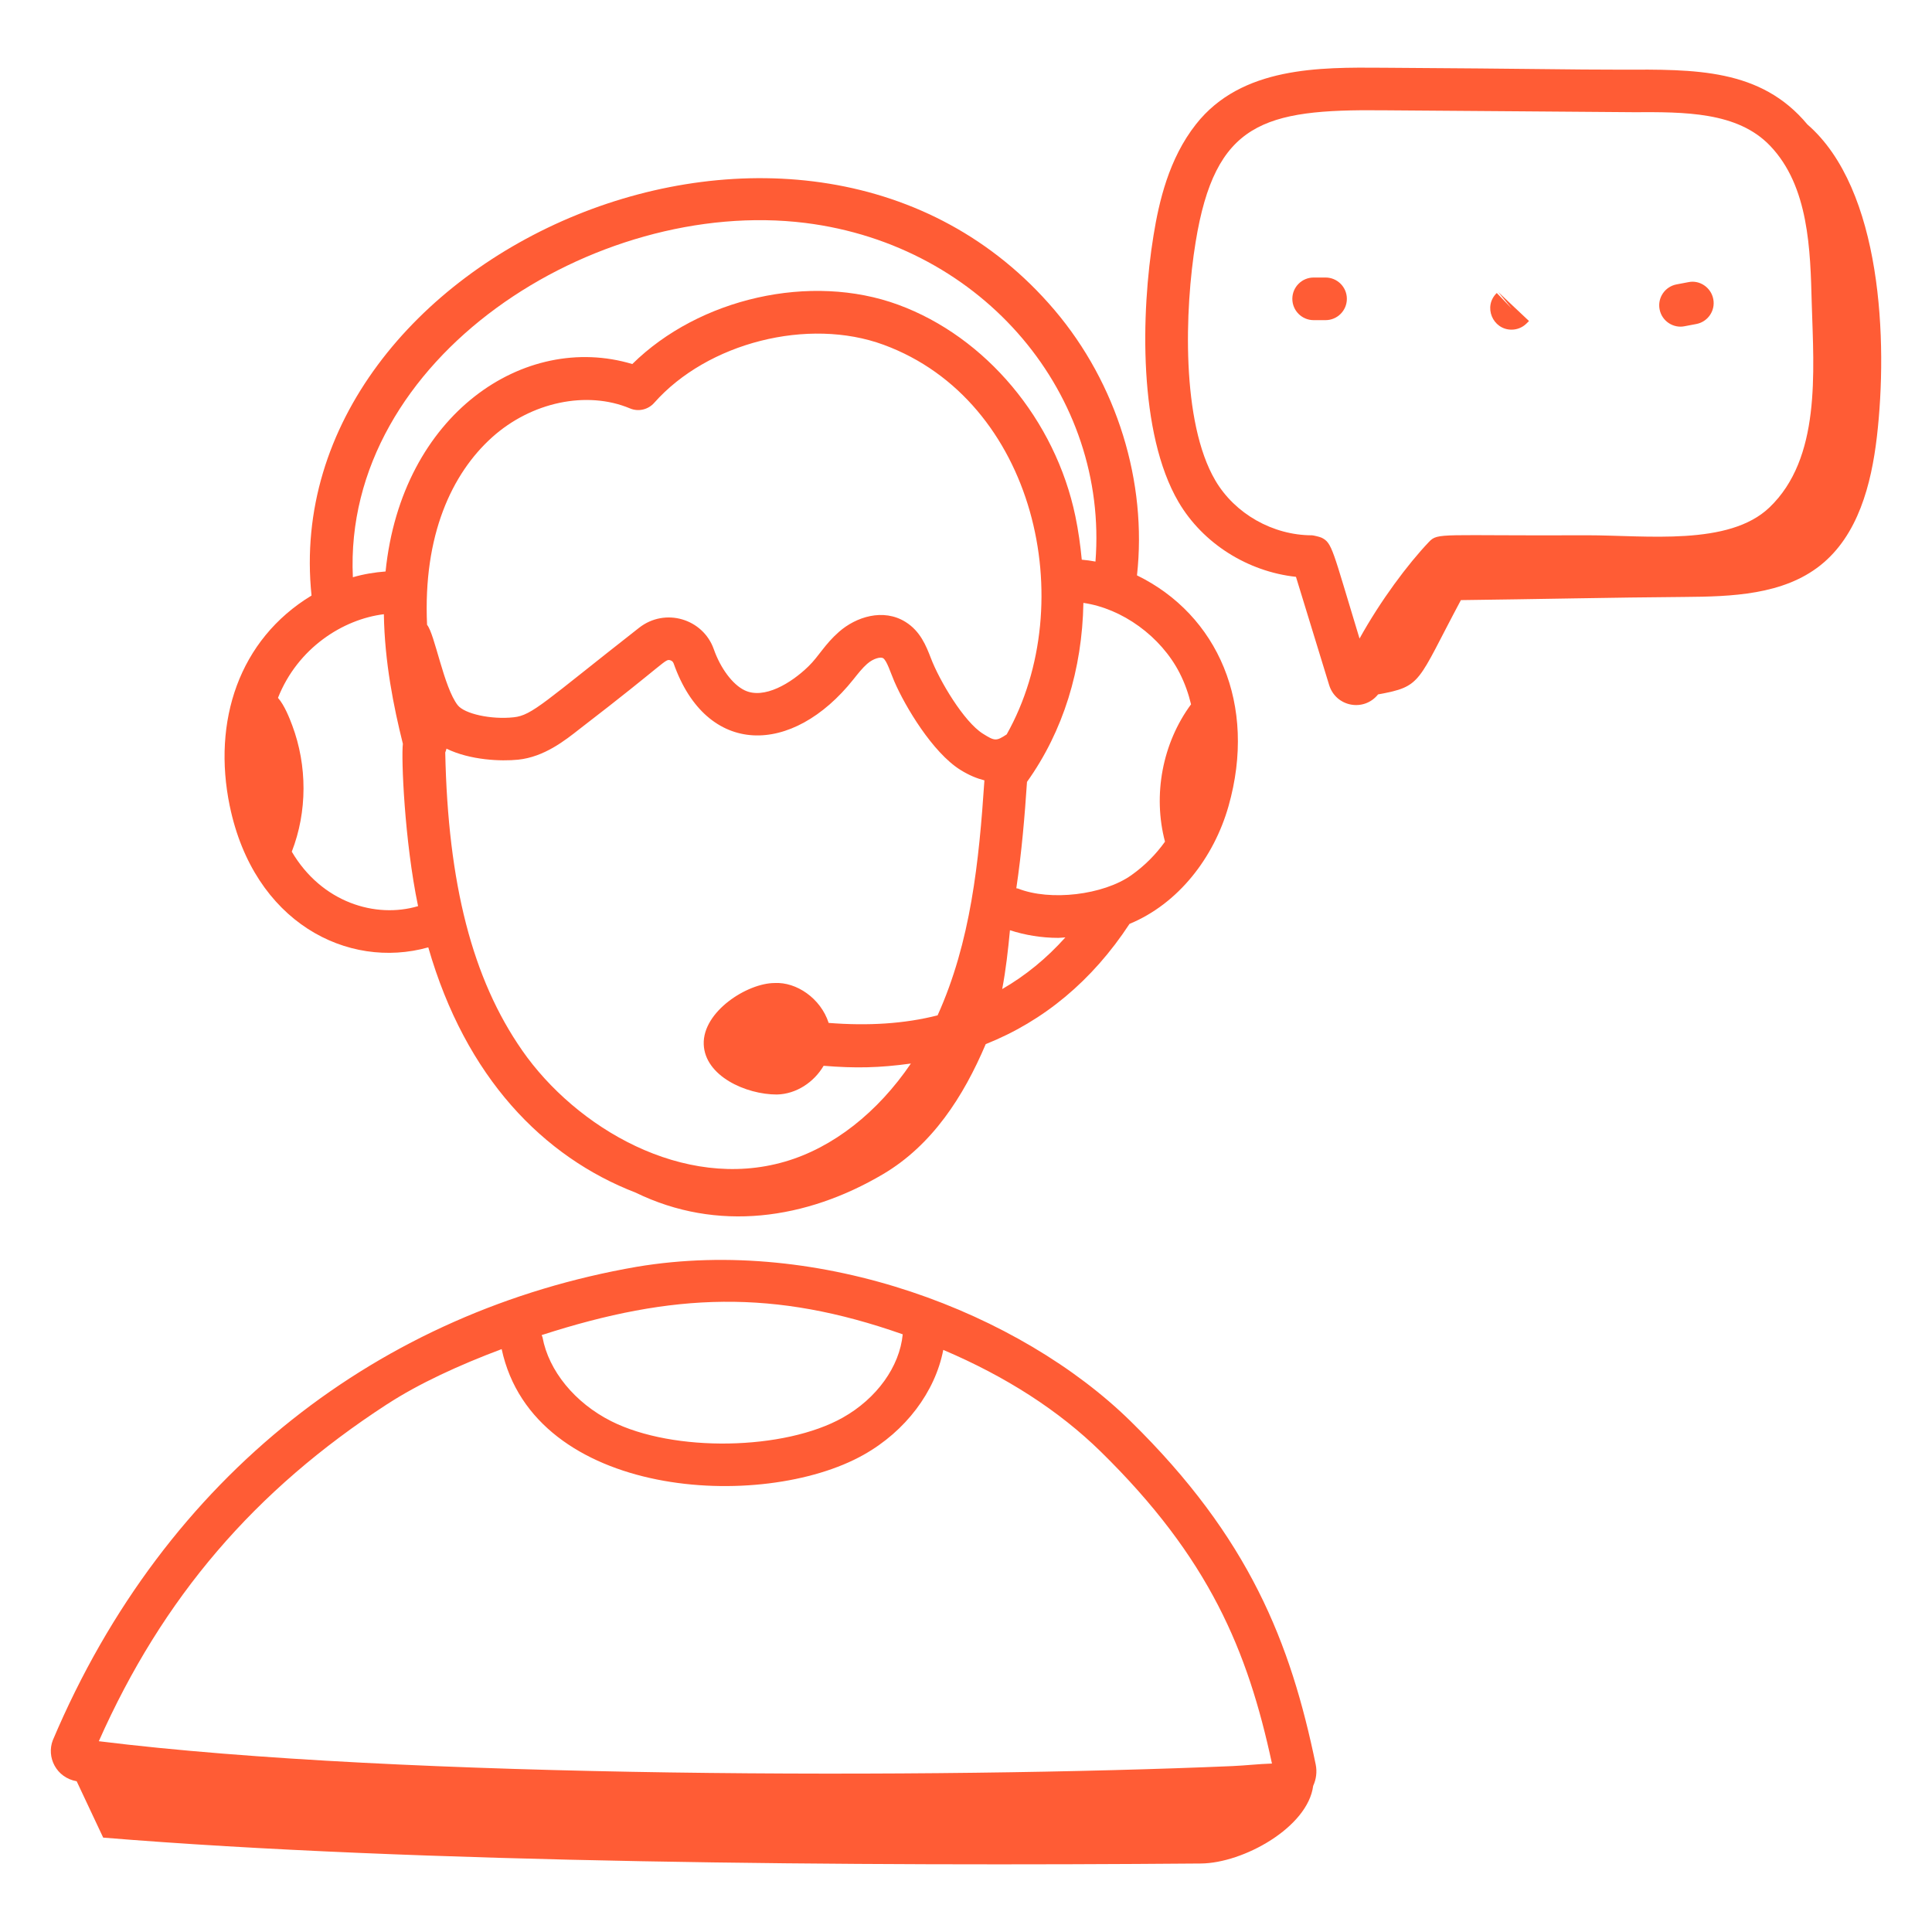 <svg id="Layer_1" enable-background="new 0 0 68 68" height="512" viewBox="0 0 68 68" width="512" xmlns="http://www.w3.org/2000/svg" fill="#ff5c35"><g id="_x33_3"><path d="m63.615 4.381c-1.645-1.978-3.96-1.94-6.556-1.929-1.942 0-2.811-.033-8.384-.068-2.217-.017-4.979-.047-6.581 1.99-.958 1.215-1.301 2.728-1.493 3.908-.446 2.727-.536 6.969.879 9.386.857 1.462 2.438 2.451 4.134 2.635.392 1.272.781 2.541 1.168 3.809.235.764 1.22.955 1.721.329 1.566-.285 1.358-.406 2.916-3.319 2.548-.03 5.409-.094 7.846-.111 1.678-.012 3.494-.07 4.807-1.114 1.324-1.052 1.792-2.843 1.988-4.523.39-3.346.182-8.716-2.444-10.992zm-17.114 14.539c-.059-.028-.283-.079-.321-.079-1.381 0-2.718-.759-3.405-1.932-1.203-2.05-1.081-6.014-.693-8.387.685-4.213 2.391-4.683 6.579-4.64 1.565.009 8.379.065 8.827.067 1.806-.009 3.662-.017 4.808 1.176 1.374 1.429 1.422 3.681 1.471 5.547.074 2.449.323 5.456-1.489 7.189-1.427 1.365-4.329.979-6.41.979-5.19.024-5.251-.105-5.575.235-.736.773-1.697 2.055-2.442 3.4-.963-3.159-.955-3.37-1.349-3.556z"/><path d="m46.655 9.768h-.419c-.414 0-.75.336-.75.75s.336.75.75.75h.419c.414 0 .75-.336.75-.75s-.336-.75-.75-.75z"/><path d="m53.201 11.603c.188 0 .375-.07.521-.211.004-.003.091-.09.094-.093l-1.092-1.029.478.583-.521-.54c-.488.47-.146 1.29.521 1.29z"/><path d="m2.699 62.695.933 1.983c10.983.901 26.589 1.01 38.634.911 1.504-.012 3.767-1.28 3.953-2.732.107-.232.142-.493.09-.75-.884-4.285-2.33-7.98-6.516-12.085-3.896-3.82-10.913-6.522-17.382-5.435-8.95 1.55-16.576 7.267-20.552 16.663-.23.594.119 1.317.839 1.444zm29.074-15.731c-.109 1.138-.916 2.26-2.111 2.932-2.05 1.153-5.95 1.233-8.151.124-1.274-.642-2.2-1.772-2.416-2.95-.005-.029-.023-.052-.031-.079 4.635-1.499 8.187-1.619 12.71-.027zm-18.141 2.456c1.103-.72 2.544-1.381 4.025-1.936 1.134 5.266 9.176 5.729 12.741 3.719 1.482-.833 2.518-2.219 2.802-3.691 2.21.939 4.07 2.137 5.543 3.58 3.821 3.747 5.172 7.003 6.026 10.979-.483.015-.911.068-1.387.089-10.269.44-29.248.449-39.904-.875 2.245-5.053 5.482-8.833 10.153-11.866z"/><path d="m8.087 28.369c.845 4.09 4.142 5.773 6.987 4.975 1.315 4.577 4.046 7.377 7.302 8.634 2.87 1.398 5.998.947 8.705-.652 1.727-1.02 2.83-2.729 3.613-4.576 2.038-.812 3.746-2.227 5.061-4.232 1.721-.711 2.969-2.333 3.484-4.142 1.017-3.58-.381-6.738-3.221-8.125.363-3.281-.701-6.747-2.905-9.341-8.697-10.225-27.41-2.055-26.148 10.051-2.56 1.552-3.494 4.428-2.879 7.407zm27.346-2.521c-.371.244-.42.238-.839-.025-.666-.417-1.531-1.867-1.833-2.666-.163-.42-.366-.941-.89-1.267-.785-.489-1.743-.178-2.342.349-.508.446-.703.853-1.074 1.214-.61.595-1.565 1.172-2.248.843-.42-.202-.846-.77-1.084-1.446-.377-1.07-1.71-1.476-2.631-.753-3.332 2.609-3.759 3.081-4.411 3.149-.794.087-1.734-.12-1.973-.428-.492-.633-.804-2.499-1.077-2.826-.144-3.16.874-5.324 2.284-6.596 1.385-1.248 3.338-1.658 4.857-1.022.295.126.639.046.852-.194 1.878-2.122 5.425-3.02 8.076-2.045 5.332 1.961 6.94 9.075 4.332 13.713zm-17.058 11.117c-1.749-2.513-2.608-5.853-2.704-10.481.015-.045.036-.086.042-.134.843.411 1.932.449 2.527.388.913-.097 1.638-.669 2.167-1.086 3.075-2.364 2.997-2.471 3.186-2.412.039.012.092.04.116.108 1.161 3.298 4.176 3.269 6.332.559.162-.204.314-.396.479-.541.223-.196.476-.251.56-.202.137.085.265.518.4.827.379.876 1.344 2.493 2.319 3.104.315.197.587.304.849.371-.191 2.864-.479 5.684-1.648 8.271-1.164.297-2.447.376-3.834.266-.28-.867-1.136-1.446-1.899-1.404-.965 0-2.539 1.005-2.498 2.157.04 1.115 1.481 1.767 2.574 1.767.685-.015 1.306-.433 1.646-1.011 1.111.091 1.952.075 3.071-.079-1.167 1.718-2.736 2.96-4.435 3.453-3.566 1.039-7.351-1.188-9.251-3.921zm16.899-2.152c.129-.679.207-1.374.273-2.072.526.17 1.103.269 1.705.269.082 0 .164-.014.246-.017-.664.741-1.406 1.347-2.225 1.82zm6.245-11.125c.187.366.314.735.402 1.102-1.009 1.366-1.351 3.194-.917 4.834-.325.454-.72.852-1.19 1.184-.986.694-2.846.915-3.982.467-.02-.008-.041-.005-.061-.011.191-1.285.297-2.554.376-3.744 1.278-1.789 1.944-3.962 1.985-6.3 1.361.196 2.724 1.172 3.388 2.469zm-13.18-15.842c6.319.788 10.672 6.09 10.218 11.919-.16-.03-.321-.052-.482-.066-.049-.505-.118-1.013-.225-1.527-.704-3.389-3.15-6.312-6.232-7.445-3.081-1.133-7.01-.234-9.363 2.086-3.791-1.139-8.12 1.754-8.684 7.301-.389.03-.774.093-1.151.203-.363-7.72 8.516-13.386 15.92-12.471zm-14.828 13.773c.026 1.682.345 3.263.669 4.56-.061.487.054 3.405.535 5.714-1.495.444-3.392-.127-4.445-1.917.55-1.412.546-3.028.016-4.445-.093-.249-.273-.711-.502-.969.695-1.756 2.289-2.768 3.728-2.944z"/><path d="m59.288 11.483.417-.079c.407-.077.675-.47.597-.876-.077-.408-.479-.682-.876-.597l-.417.079c-.407.077-.675.47-.597.876.08.424.494.676.876.597z"/></g></svg>